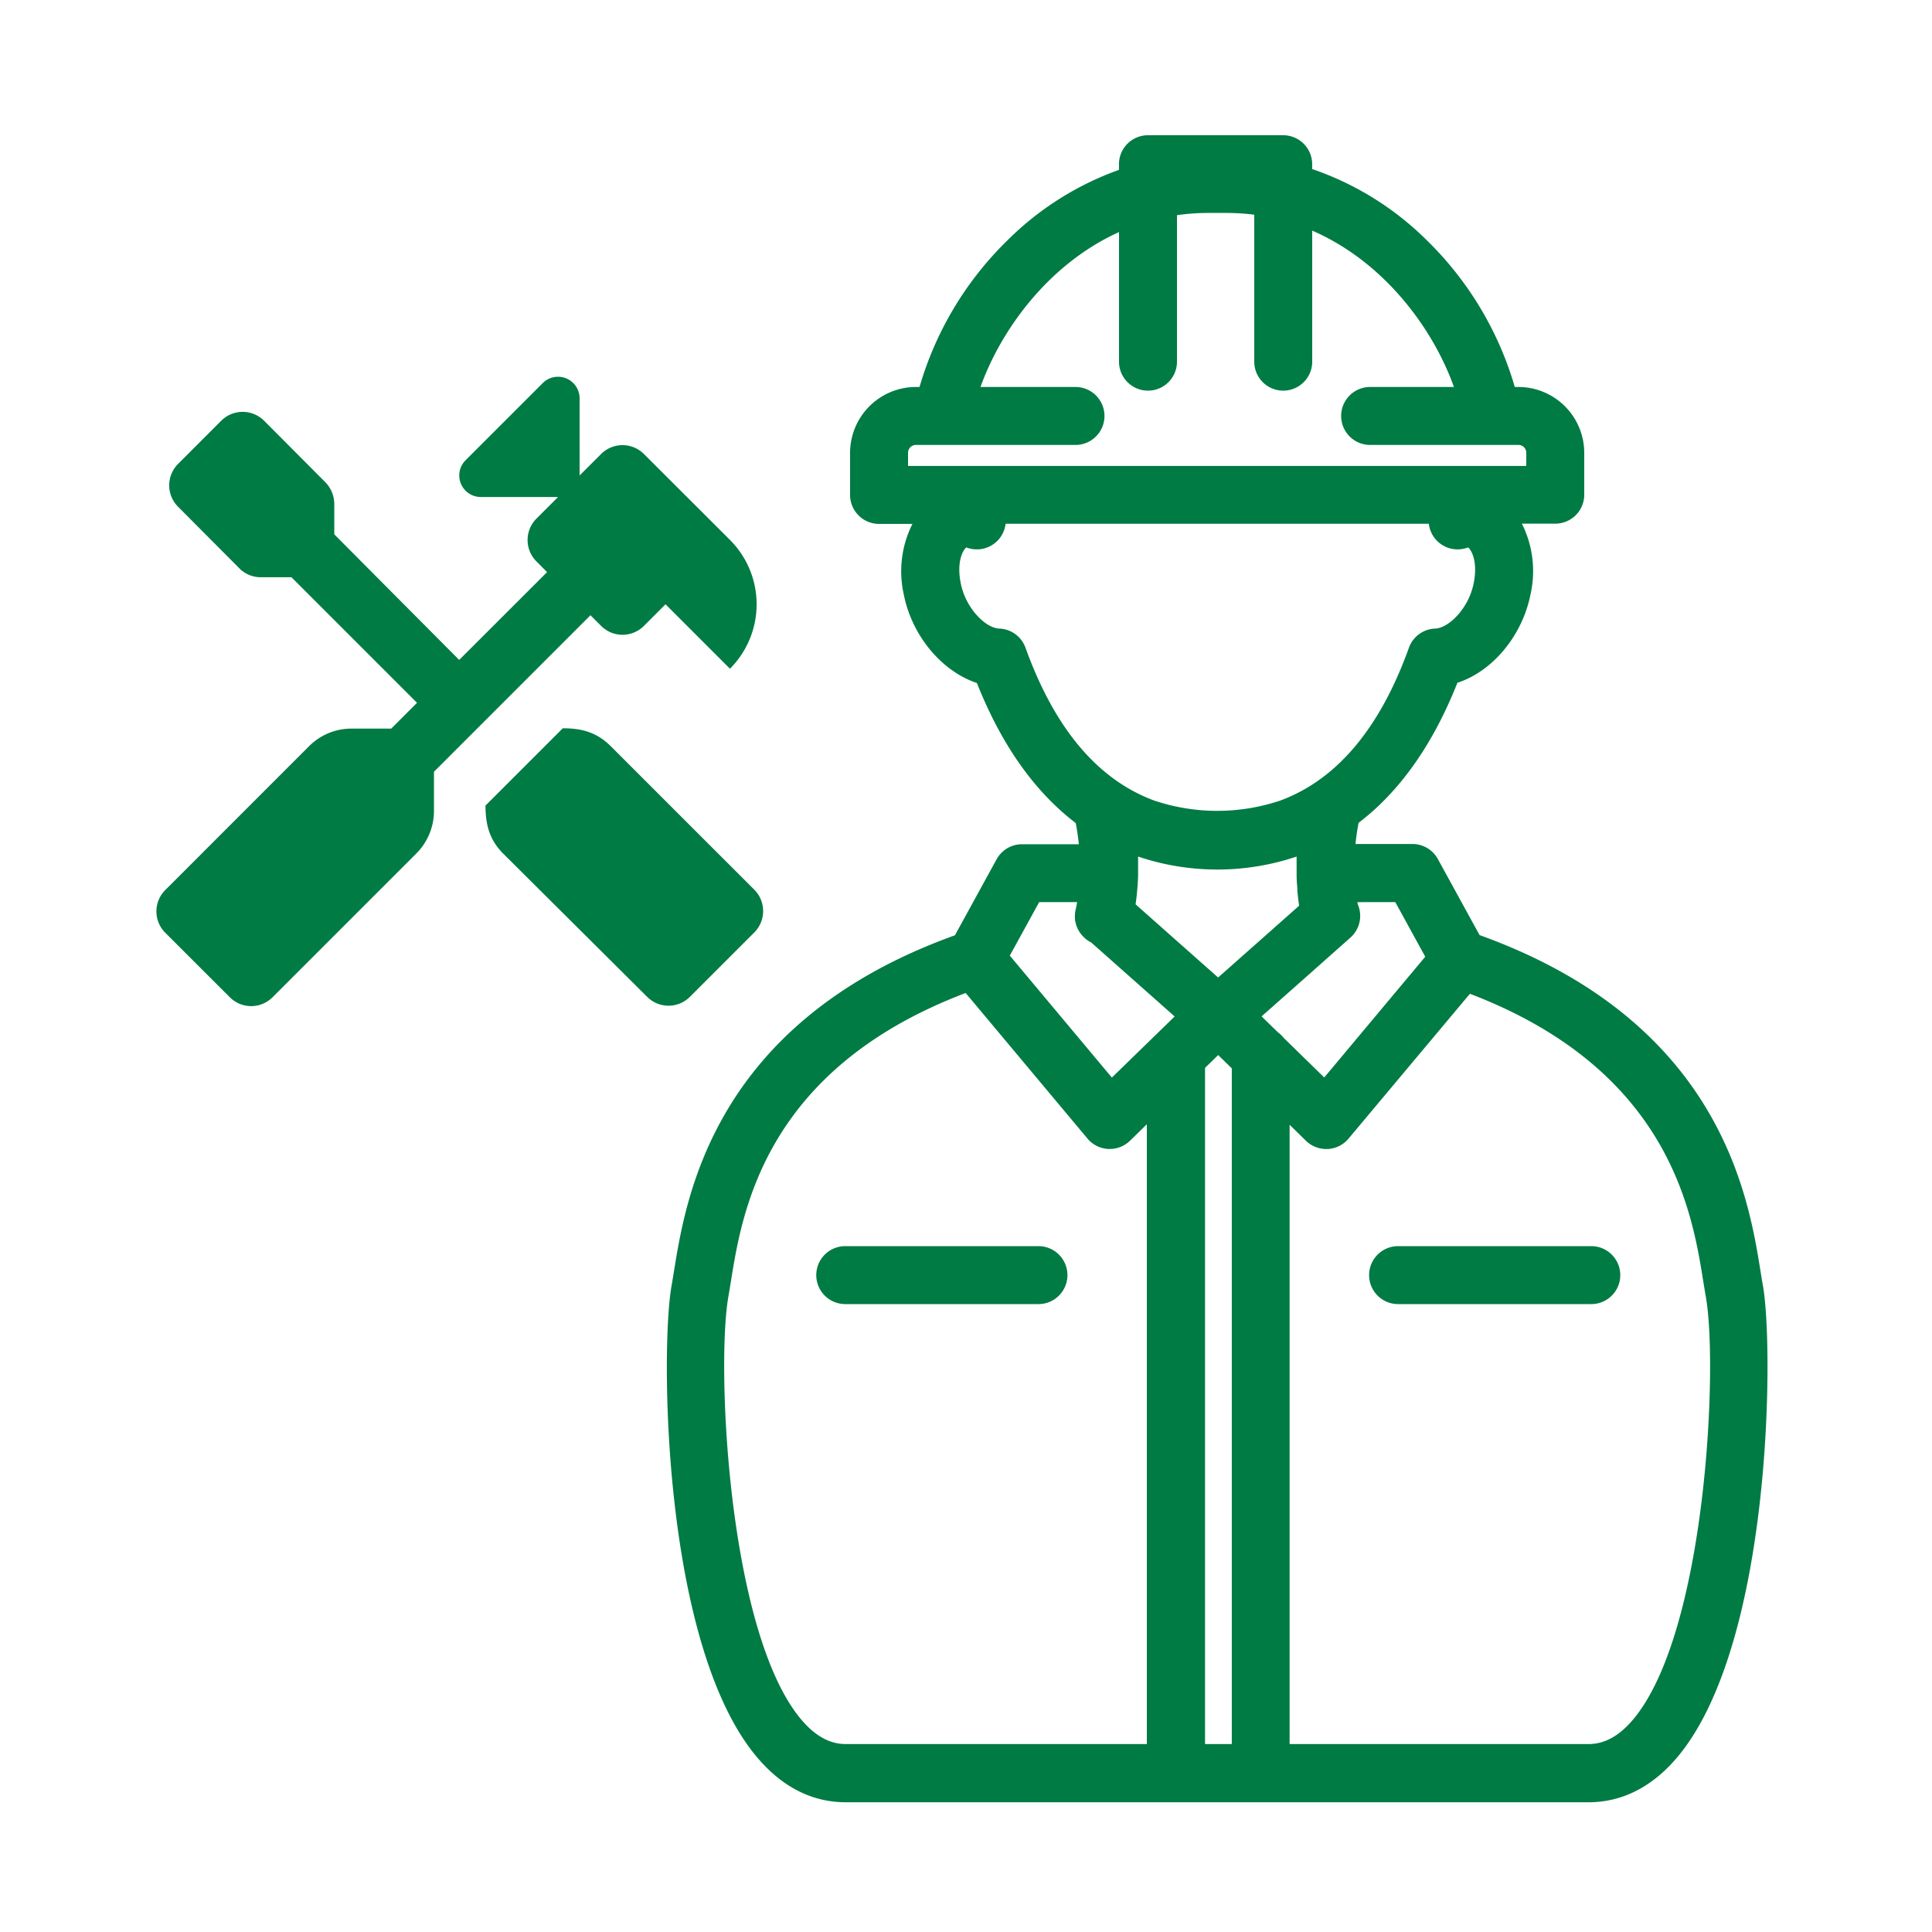 <svg xmlns="http://www.w3.org/2000/svg" width="400" height="400" viewBox="0 0 400 400"><defs><style>.a{fill:#007b43;}</style></defs><path class="a" d="M365,266.21c-.16-.88-.32-1.88-.5-3-2.5-15.54-8.31-51.66-58.17-69.61l-8.64-15.75a6,6,0,0,0-5.26-3.11H280.64c.17-1.69.41-3.18.64-4.38,7.7-5.87,14.91-15,20.46-29,7.18-2.32,13.44-9.64,15.15-18.37a21.85,21.85,0,0,0-1.8-14.57H322a6,6,0,0,0,6-6V93.83a13.65,13.65,0,0,0-13.55-13.71h-.83a69.49,69.49,0,0,0-18.18-30.34A62.21,62.21,0,0,0,271.67,35V34a6,6,0,0,0-6-6h-28a6,6,0,0,0-6,6v1.17a62.51,62.51,0,0,0-23.11,14.61,69.49,69.49,0,0,0-18.18,30.34h-.83A13.65,13.65,0,0,0,176,93.83v8.64a6,6,0,0,0,6,6h6.91a21.85,21.85,0,0,0-1.8,14.57c1.71,8.73,8,16,15.15,18.37,5.55,14,12.76,23.11,20.46,29,.23,1.2.47,2.69.64,4.38H211.6a6,6,0,0,0-5.26,3.11l-8.63,15.74c-49.87,17.95-55.68,54.07-58.18,69.62-.18,1.09-.34,2.09-.5,3-2.25,12.42-2.06,73.89,17.58,97.41,5.25,6.28,11.48,9.47,18.52,9.47H328.87c7,0,13.27-3.19,18.52-9.47C367,340.1,367.22,278.63,365,266.21Zm-76.12-79.44,6.2,11.31-20.91,25-8.38-8.18a6.31,6.31,0,0,0-1.23-1.19l-3.36-3.28,10.61-9.4,7.68-6.82h0l.11-.1a6,6,0,0,0,1.5-6.91c0-.14-.06-.28-.08-.42Zm-53.39-3c.07-.87.12-1.73.14-2.58,0-.09,0-.17,0-.26v-.16c0-1.17,0-2.32,0-3.43a51.4,51.4,0,0,0,32.82,0c0,1.1,0,2.26,0,3.43v.16c0,.1,0,.19,0,.29,0,.87.07,1.75.15,2.66l0,.55c.1,1,.21,2,.37,3.09l-16.77,14.86-8.93-7.91-8.16-7.24c.15-1,.26-2,.34-3Zm16.72,34.67,2.82,2.75V361.09h-5.54v-140ZM188,93.83a1.63,1.63,0,0,1,1.55-1.71h33.12a6,6,0,0,0,0-12H203c4.3-12,14.21-25.53,28.68-32.07V74.88a6,6,0,0,0,12,0V44.55a45,45,0,0,1,6.33-.46c.58,0,1.17,0,1.75,0h.5c.58,0,1.17,0,1.75,0a45.65,45.65,0,0,1,5.67.36V74.88a6,6,0,0,0,12,0V47.75c14.83,6.43,25,20.2,29.34,32.37H283.67a6,6,0,0,0,0,12h30.78A1.63,1.63,0,0,1,316,93.83v2.64H188Zm24.33,40.31a6,6,0,0,0-5.43-4c-2.87-.1-7-4.24-8-9.44-.89-4.52.52-6.87,1.17-7.36a6,6,0,0,0,8.13-4.9h87.62a6,6,0,0,0,8.13,4.9c.65.49,2.06,2.84,1.17,7.36-1,5.2-5.14,9.34-8,9.44a6,6,0,0,0-5.43,4c-6,16.69-14.93,27.27-26.6,31.6a41,41,0,0,1-26.14,0C227.26,161.41,218.35,150.83,212.33,134.14Zm2.82,52.63H223a.44.44,0,0,1,0,.1c-.09.48-.19,1-.3,1.46a6.17,6.17,0,0,0-.15,1.59c0,.07,0,.13,0,.19s0,.4.07.6a4.54,4.54,0,0,0,.12.5,2,2,0,0,0,.06.26,4.14,4.14,0,0,0,.19.49l.09.25c.06.13.14.26.21.38l.17.31c.09.14.2.28.3.41s.11.16.17.23.3.33.46.49l.1.1h0a6,6,0,0,0,1.43,1l17.28,15.32-13,12.65-21.13-25.25ZM165.82,355.93c-15.12-18.1-17.57-73.31-15-87.58.17-1,.34-2,.53-3.21,2.32-14.36,7.06-43.81,48.58-59.55l25.23,30.15a6,6,0,0,0,4.3,2.14h.3a6,6,0,0,0,4.19-1.7l3.49-3.41V361.09H175.13C171.77,361.09,168.72,359.4,165.82,355.93Zm172.36,0c-2.9,3.47-5.95,5.16-9.31,5.16H267V232.87l3.39,3.32a6,6,0,0,0,4.19,1.7h.31a6,6,0,0,0,4.3-2.14l25.14-30c41.26,15.76,46,45.12,48.3,59.45.19,1.18.36,2.25.53,3.2h0C355.75,282.62,353.3,337.83,338.18,355.93Z"/><path class="a" d="M215,258H175a6,6,0,0,0,0,12h40a6,6,0,0,0,0-12Z"/><path class="a" d="M329.46,258h-40a6,6,0,0,0,0,12h40a6,6,0,1,0,0-12Z"/><path class="a" d="M142.82,206.4l13.34-13.34a6.27,6.27,0,0,0,0-8.87l-29.7-29.69c-3-3-6.23-3.72-9.94-3.72l-16,16c0,3.72.69,7,3.71,10L134,206.4A6.25,6.25,0,0,0,142.82,206.4Z"/><path class="a" d="M124.45,129.58a6.25,6.25,0,0,0,8.87,0l4.47-4.47,13.34,13.34a18.87,18.87,0,0,0,0-26.67L133.32,94a6.27,6.27,0,0,0-8.87,0L120,98.44v-16a4.47,4.47,0,0,0-7.61-3.15l-16,16a4.46,4.46,0,0,0,3.15,7.61h16l-4.47,4.47a6.27,6.27,0,0,0,0,8.87l2.2,2.21L95.07,136.63l-25.86-26v-6.29a6.52,6.52,0,0,0-1.82-4.47L54.68,87.11a6.28,6.28,0,0,0-8.88,0l-8.93,8.94a6.27,6.27,0,0,0,0,8.87l12.71,12.77a6.22,6.22,0,0,0,4.47,1.82h6.29l26,26L81,150.85H72.8a12.39,12.39,0,0,0-8.88,3.71l-29.69,29.7a6.25,6.25,0,0,0,0,8.87l13.34,13.33a6.25,6.25,0,0,0,8.87,0l29.69-29.69a12.49,12.49,0,0,0,3.72-8.87v-8.12l32.4-32.4Z"/></svg>